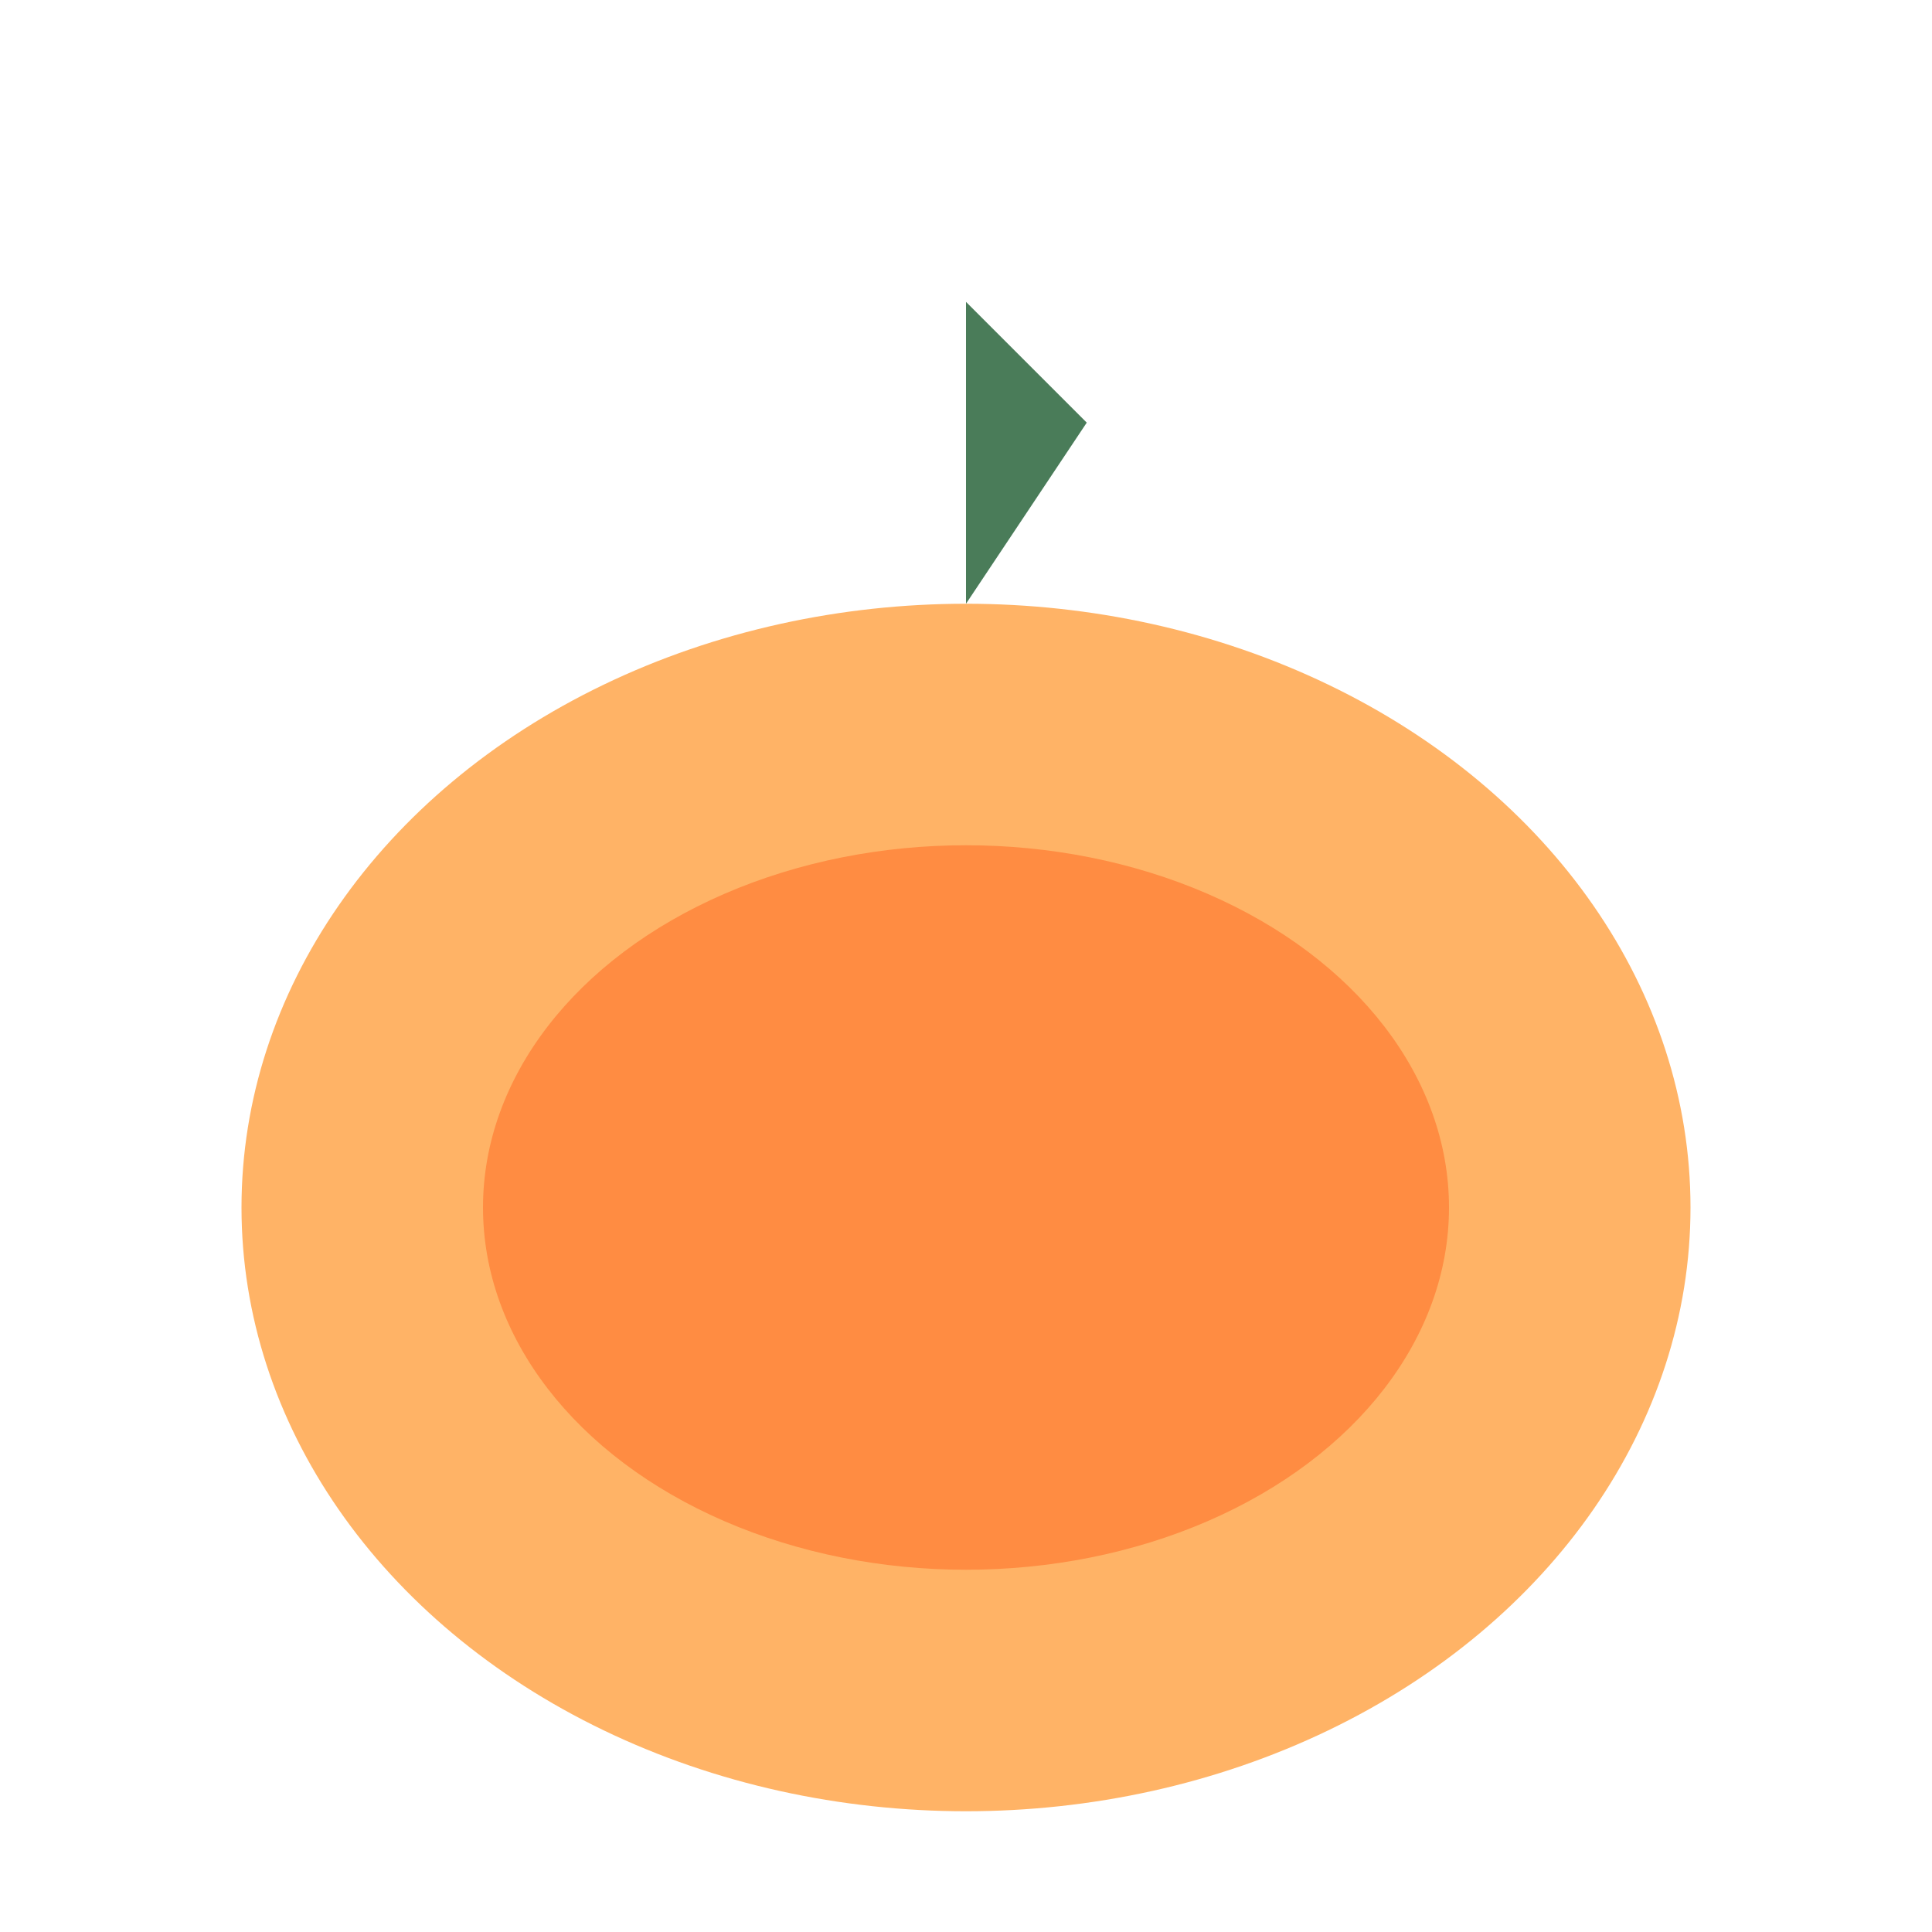 <svg width="32" height="32" viewBox="0 0 32 32" xmlns="http://www.w3.org/2000/svg">
        <ellipse cx="16" cy="20" rx="12" ry="10" fill="#ffb366"/>
        <path d="M16 10 L16 5 L18 7 L16 10" fill="#4a7c59"/>
        <ellipse cx="16" cy="20" rx="8" ry="6" fill="#ff8c42"/>
      </svg>
